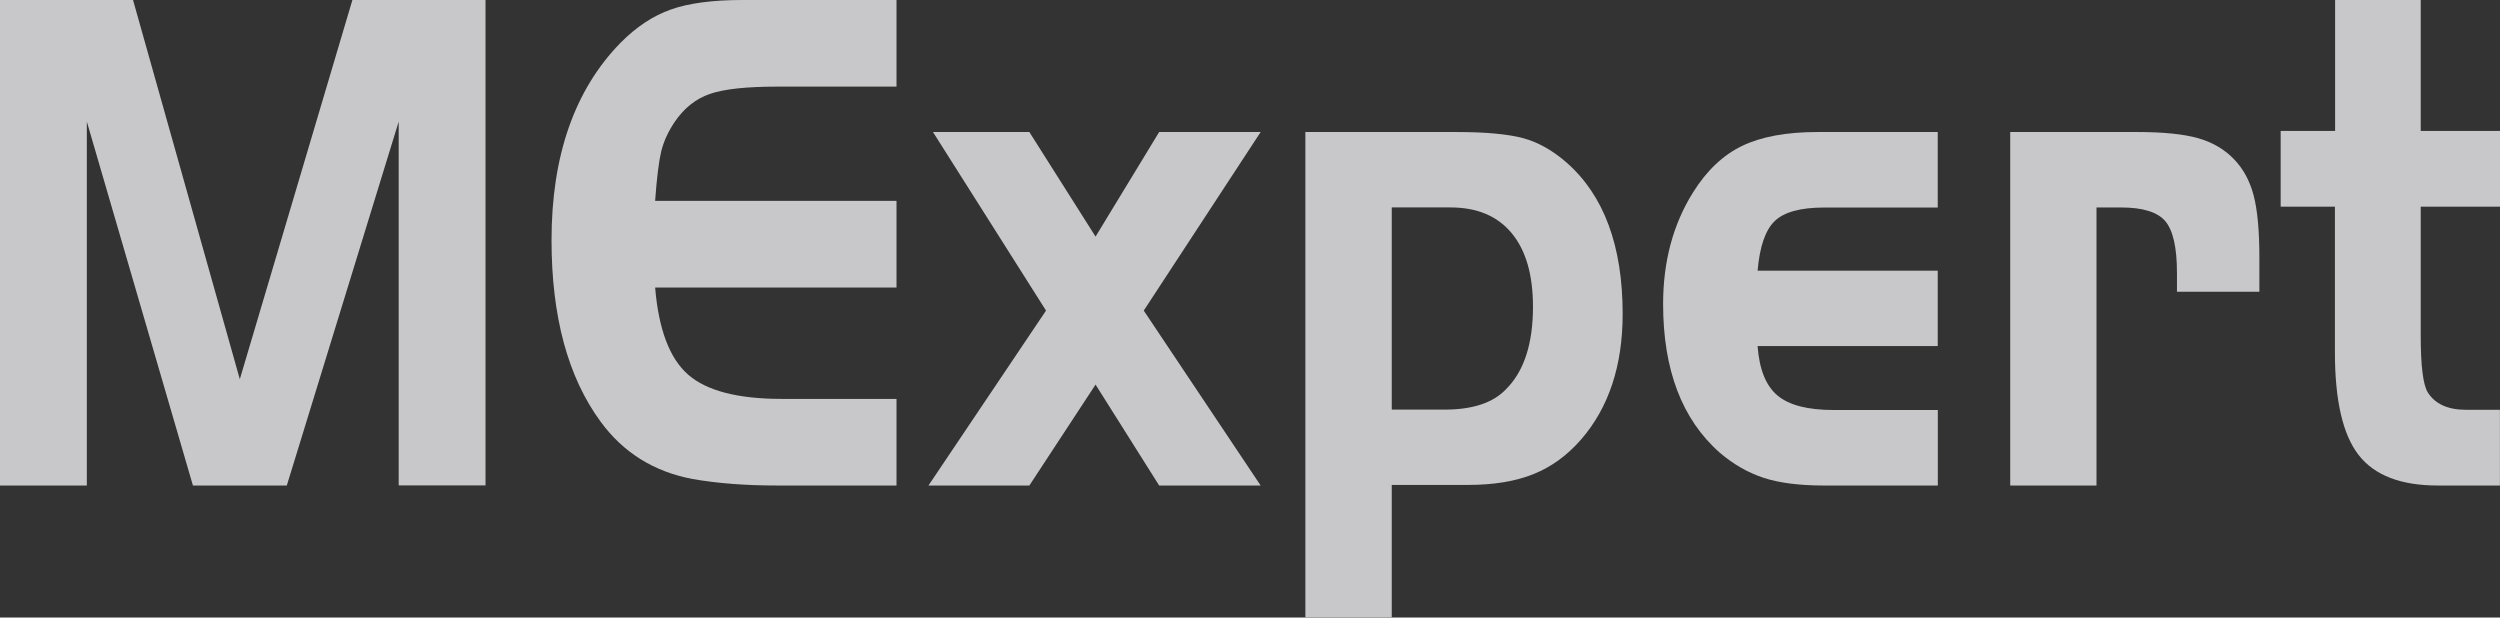 <svg width="1174" height="290" viewBox="0 0 1174 290" fill="none" xmlns="http://www.w3.org/2000/svg">
<rect x="0" y="0" width="1174" height="290" fill="#333333" stroke="none"/>
<g opacity="0.8" clip-path="url(#clip0_1167_4741)">
<path d="M62.47 0L112.618 178.085L165.485 0H228V227.955H187.229V57.09L134.68 228H90.602L40.771 57.09V228H0V0H62.47Z" fill="#EDEEF0"/>
<path d="M421 0V40.671H365.096C350.587 40.671 340.023 41.799 333.358 44.101C326.693 46.404 321.161 50.827 316.718 57.417C313.68 61.977 311.64 66.536 310.506 71.095C309.418 75.654 308.421 83.418 307.65 94.342H421V135.012H307.65C309.282 154.603 314.406 168.235 323.065 175.864C331.725 183.492 346.416 187.329 367.181 187.329H421V228H365.096C349.997 228 336.668 226.962 325.196 224.931C307.06 221.5 292.642 212.517 281.987 197.937C266.662 176.992 259 148.599 259 112.804C259 73.171 269.791 42.251 291.327 20.177C298.763 12.639 306.698 7.403 315.04 4.469C323.383 1.49 334.627 0 348.728 0H421Z" fill="#EDEEF0"/>
<path d="M491.213 145.855L438.127 62H483.384L514.475 111.107L544.345 62H592L537.104 145.855L592 228H544.345L514.475 180.604L483.384 228H436L491.213 145.855Z" fill="#EDEEF0"/>
<path d="M613 62H684.002C697.767 62 708.169 62.989 715.256 64.876C722.342 66.808 729.111 70.627 735.607 76.289C753.187 91.702 762 115.428 762 147.421C762 171.686 755.504 191.323 742.557 206.286C736.061 213.79 728.611 219.227 720.207 222.598C711.803 226.013 701.537 227.72 689.408 227.72H653.566V290H613V62ZM653.566 97.409V192.356H678.415C691.543 192.356 701.128 189.166 707.17 182.83C715.665 174.427 719.889 161.486 719.889 144.051C719.889 129.088 716.573 117.585 709.895 109.496C703.218 101.453 693.633 97.409 681.14 97.409H653.566Z" fill="#EDEEF0"/>
<path d="M909.955 127.113V162.527H825.365C826.175 173.462 829.279 181.156 834.679 185.701C840.078 190.246 848.852 192.541 861.091 192.541H910V228H856.591C844.983 228 835.534 226.785 828.244 224.4C820.955 222.015 814.071 218.1 807.682 212.655C789.864 196.996 781 173.687 781 142.773C781 122.793 785.679 105.289 795.083 90.304C801.473 80.09 809.167 72.8 818.166 68.48C827.165 64.16 838.953 62 853.577 62H909.955V97.459H856.546C845.567 97.459 837.828 99.574 833.464 103.759C829.054 107.944 826.355 115.728 825.365 127.113H909.955Z" fill="#EDEEF0"/>
<path d="M944 62H1003.7C1015.95 62 1025.48 62.99 1032.19 64.881C1038.95 66.816 1044.53 70.057 1048.93 74.603C1053.38 79.149 1056.46 84.82 1058.28 91.662C1060.09 98.504 1061 108.271 1061 120.964V136.988H1022.3V128.121C1022.3 116.328 1020.49 108.226 1016.86 103.905C1013.23 99.584 1006.29 97.424 995.99 97.424H984.512V228H944V62Z" fill="#EDEEF0"/>
<path d="M1096.57 61.501V0H1136.77V61.501H1174V97.057H1136.77V157.565C1136.77 171.688 1137.85 180.577 1140.06 184.232C1143.48 189.692 1149.47 192.444 1158.06 192.444H1173.96V228H1144.83C1127.41 228 1115.03 223.217 1107.6 213.651C1100.17 204.086 1096.48 188.022 1096.48 165.461V97.057H1071V61.501H1096.57Z" fill="#EDEEF0"/>
</g>
<defs>
<clipPath id="clip0_1167_4741">
<rect width="1174" height="290" fill="white"/>
</clipPath>
</defs>
</svg>
